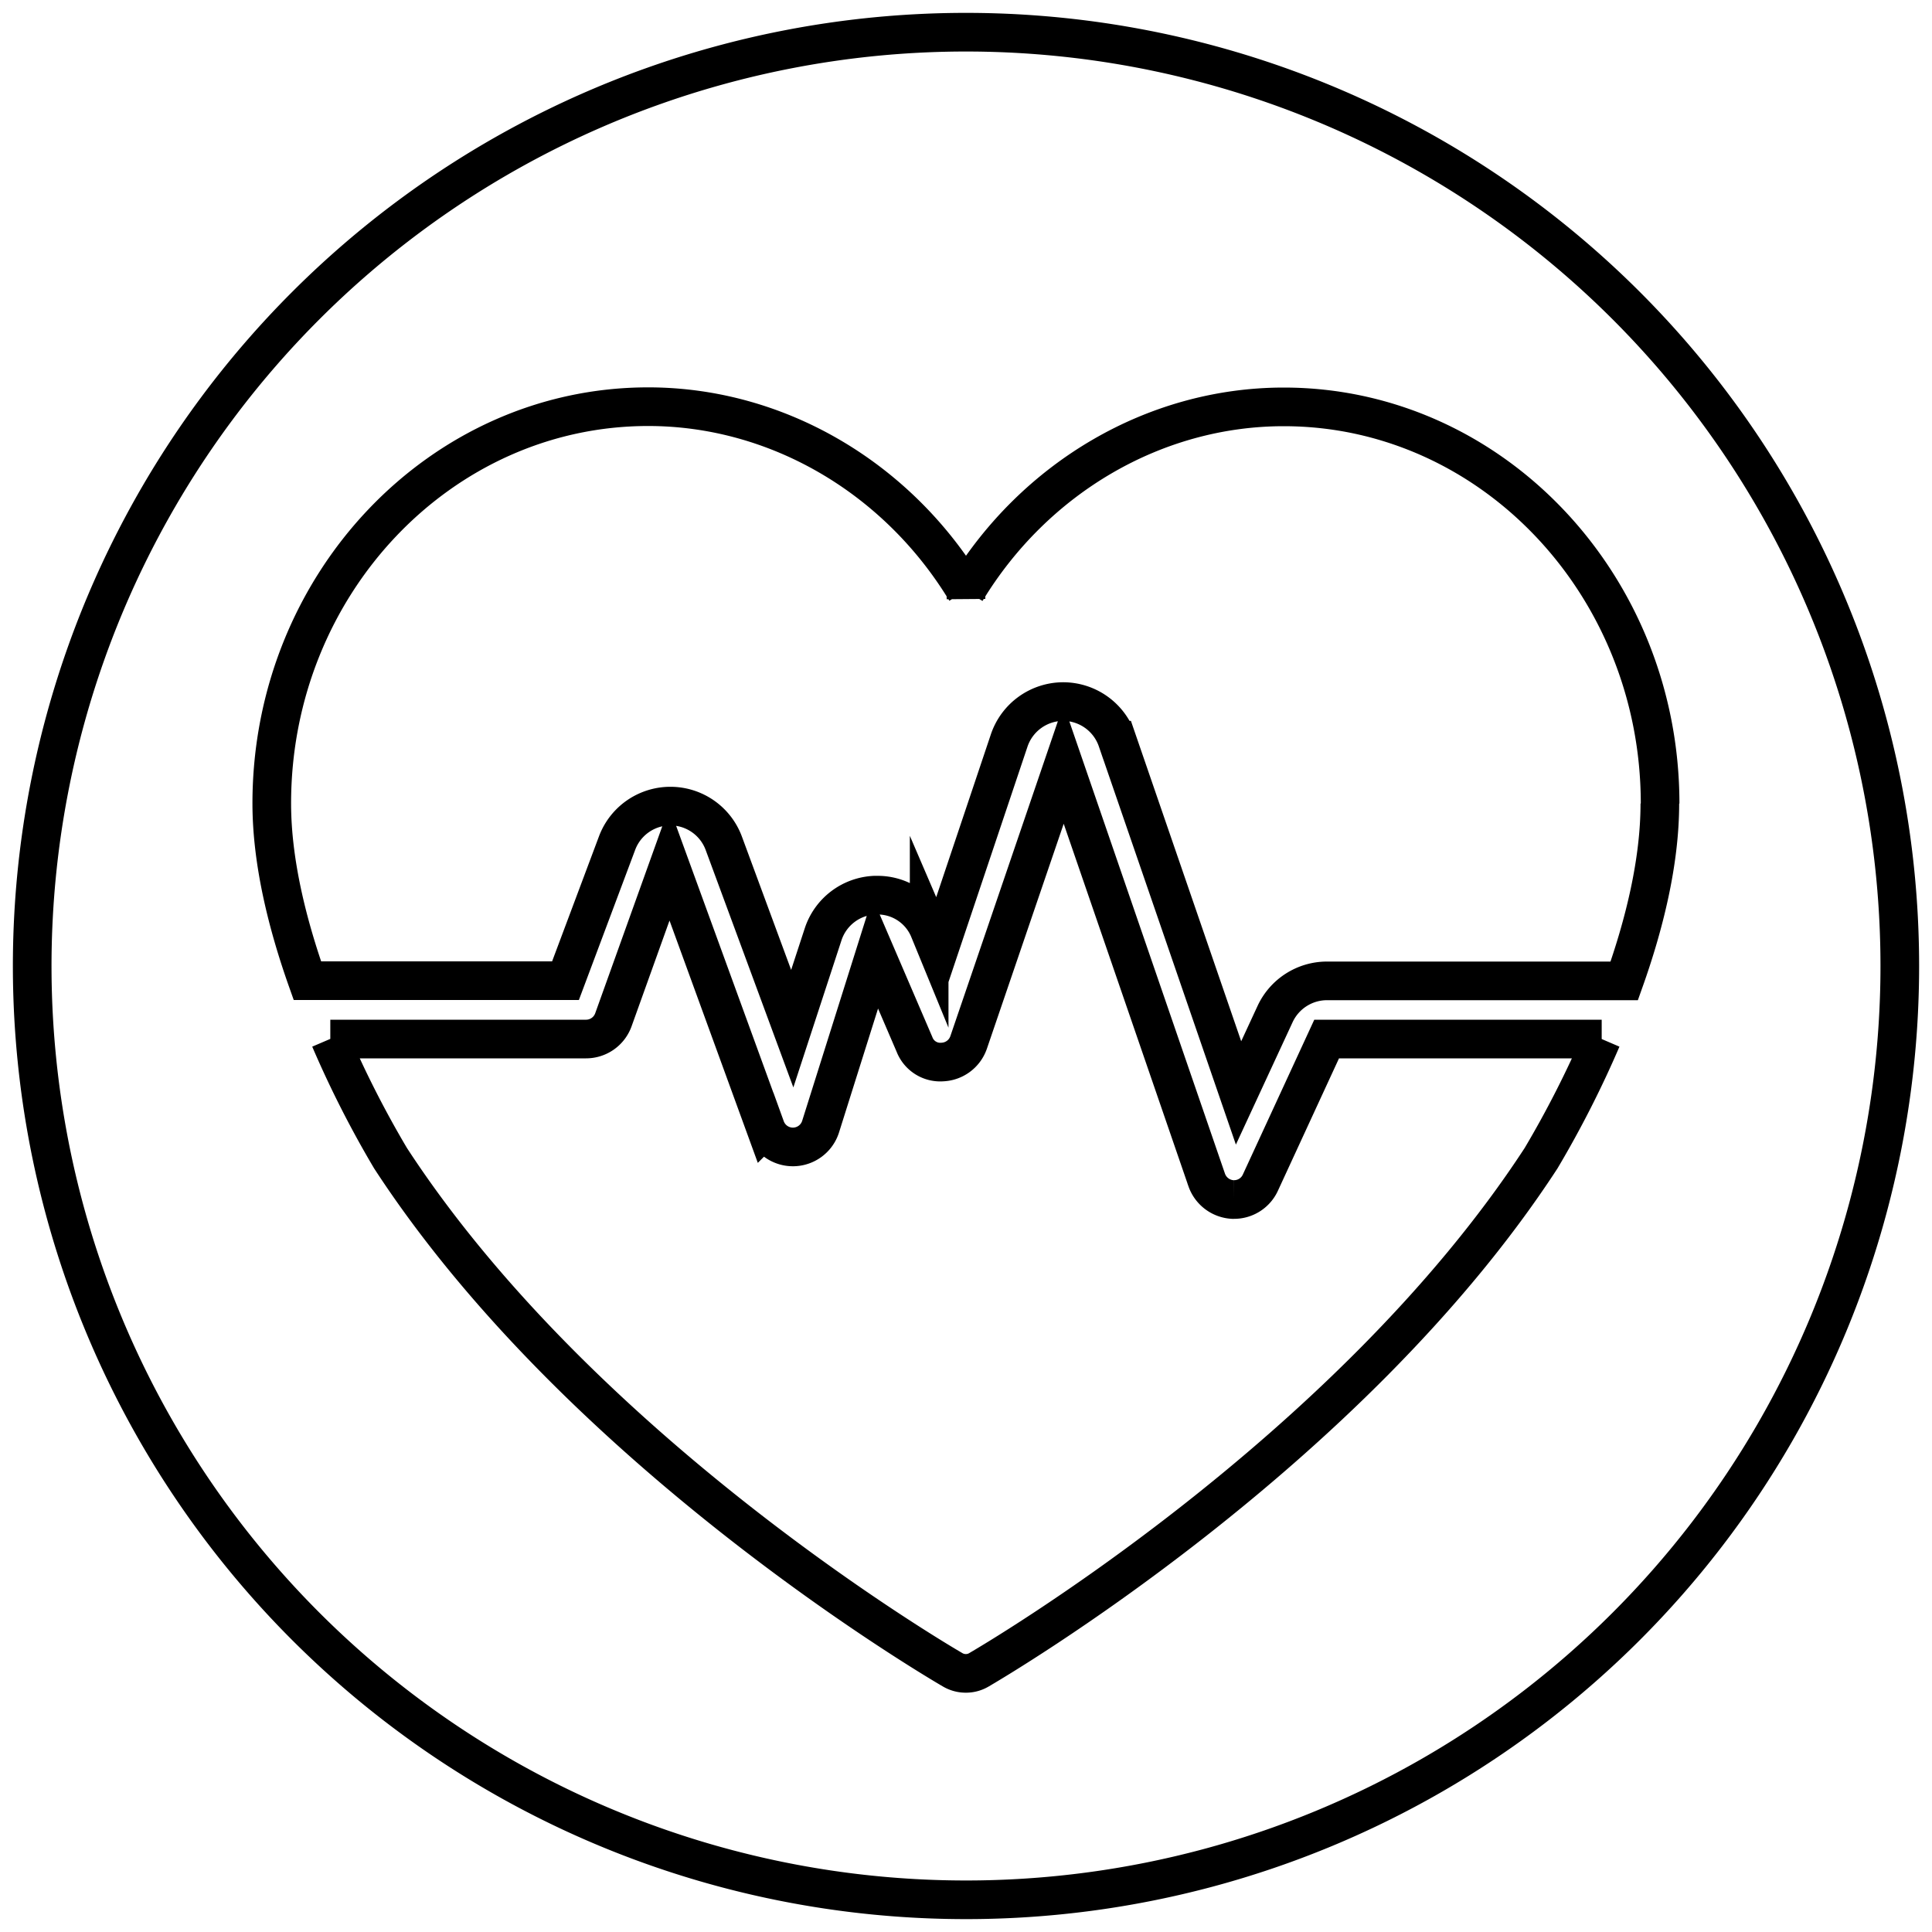 <svg xmlns="http://www.w3.org/2000/svg" viewBox="0 0 300 300"><path d="M295,150A145,145,0,1,0,150,295,145,145,0,0,0,295,150M51.29,161.34H91a4.51,4.51,0,0,0,4.23-2.94l8.71-24.28,14.94,41a4.51,4.51,0,0,0,8.53-.14L135.91,148,142,162.17a4.28,4.28,0,0,0,4.33,2.74,4.51,4.51,0,0,0,4.09-3.08l14.74-43.17,22.23,64.6a4.54,4.54,0,0,0,4,3h.23a4.48,4.48,0,0,0,4.09-2.62L206,161.34h42.71a160.46,160.46,0,0,1-9.41,18.5c-29.85,45.82-85,78.11-87.33,79.47a3.93,3.93,0,0,1-2,.53h0a4,4,0,0,1-2-.53c-2.34-1.36-57.47-33.65-87.33-79.47a159.56,159.56,0,0,1-9.4-18.5m206.5-36.56c0,9.1-2.43,18.82-5.53,27.53H206a8.89,8.89,0,0,0-8,5.14l-5.68,12.26-18.85-54.77a8.87,8.87,0,0,0-8.39-6h0a8.88,8.88,0,0,0-8.36,6l-11,32.77-1.44-3.35a8.64,8.64,0,0,0-8-5.36h-.47a8.84,8.84,0,0,0-8,6.09l-4.79,14.64L112.41,131a8.84,8.84,0,0,0-16.6-.06l-8,21.34H47.73c-3.09-8.71-5.53-18.43-5.53-27.53,0-34,26.22-61.6,58.45-61.6,20,0,38.68,11,49.33,28.58L150,93V91.76c10.65-17.57,29.3-28.58,49.34-28.58,32.22,0,58.44,27.64,58.44,61.6" fill="none" stroke="#000" stroke-miterlimit="10" stroke-width="6"/></svg>
